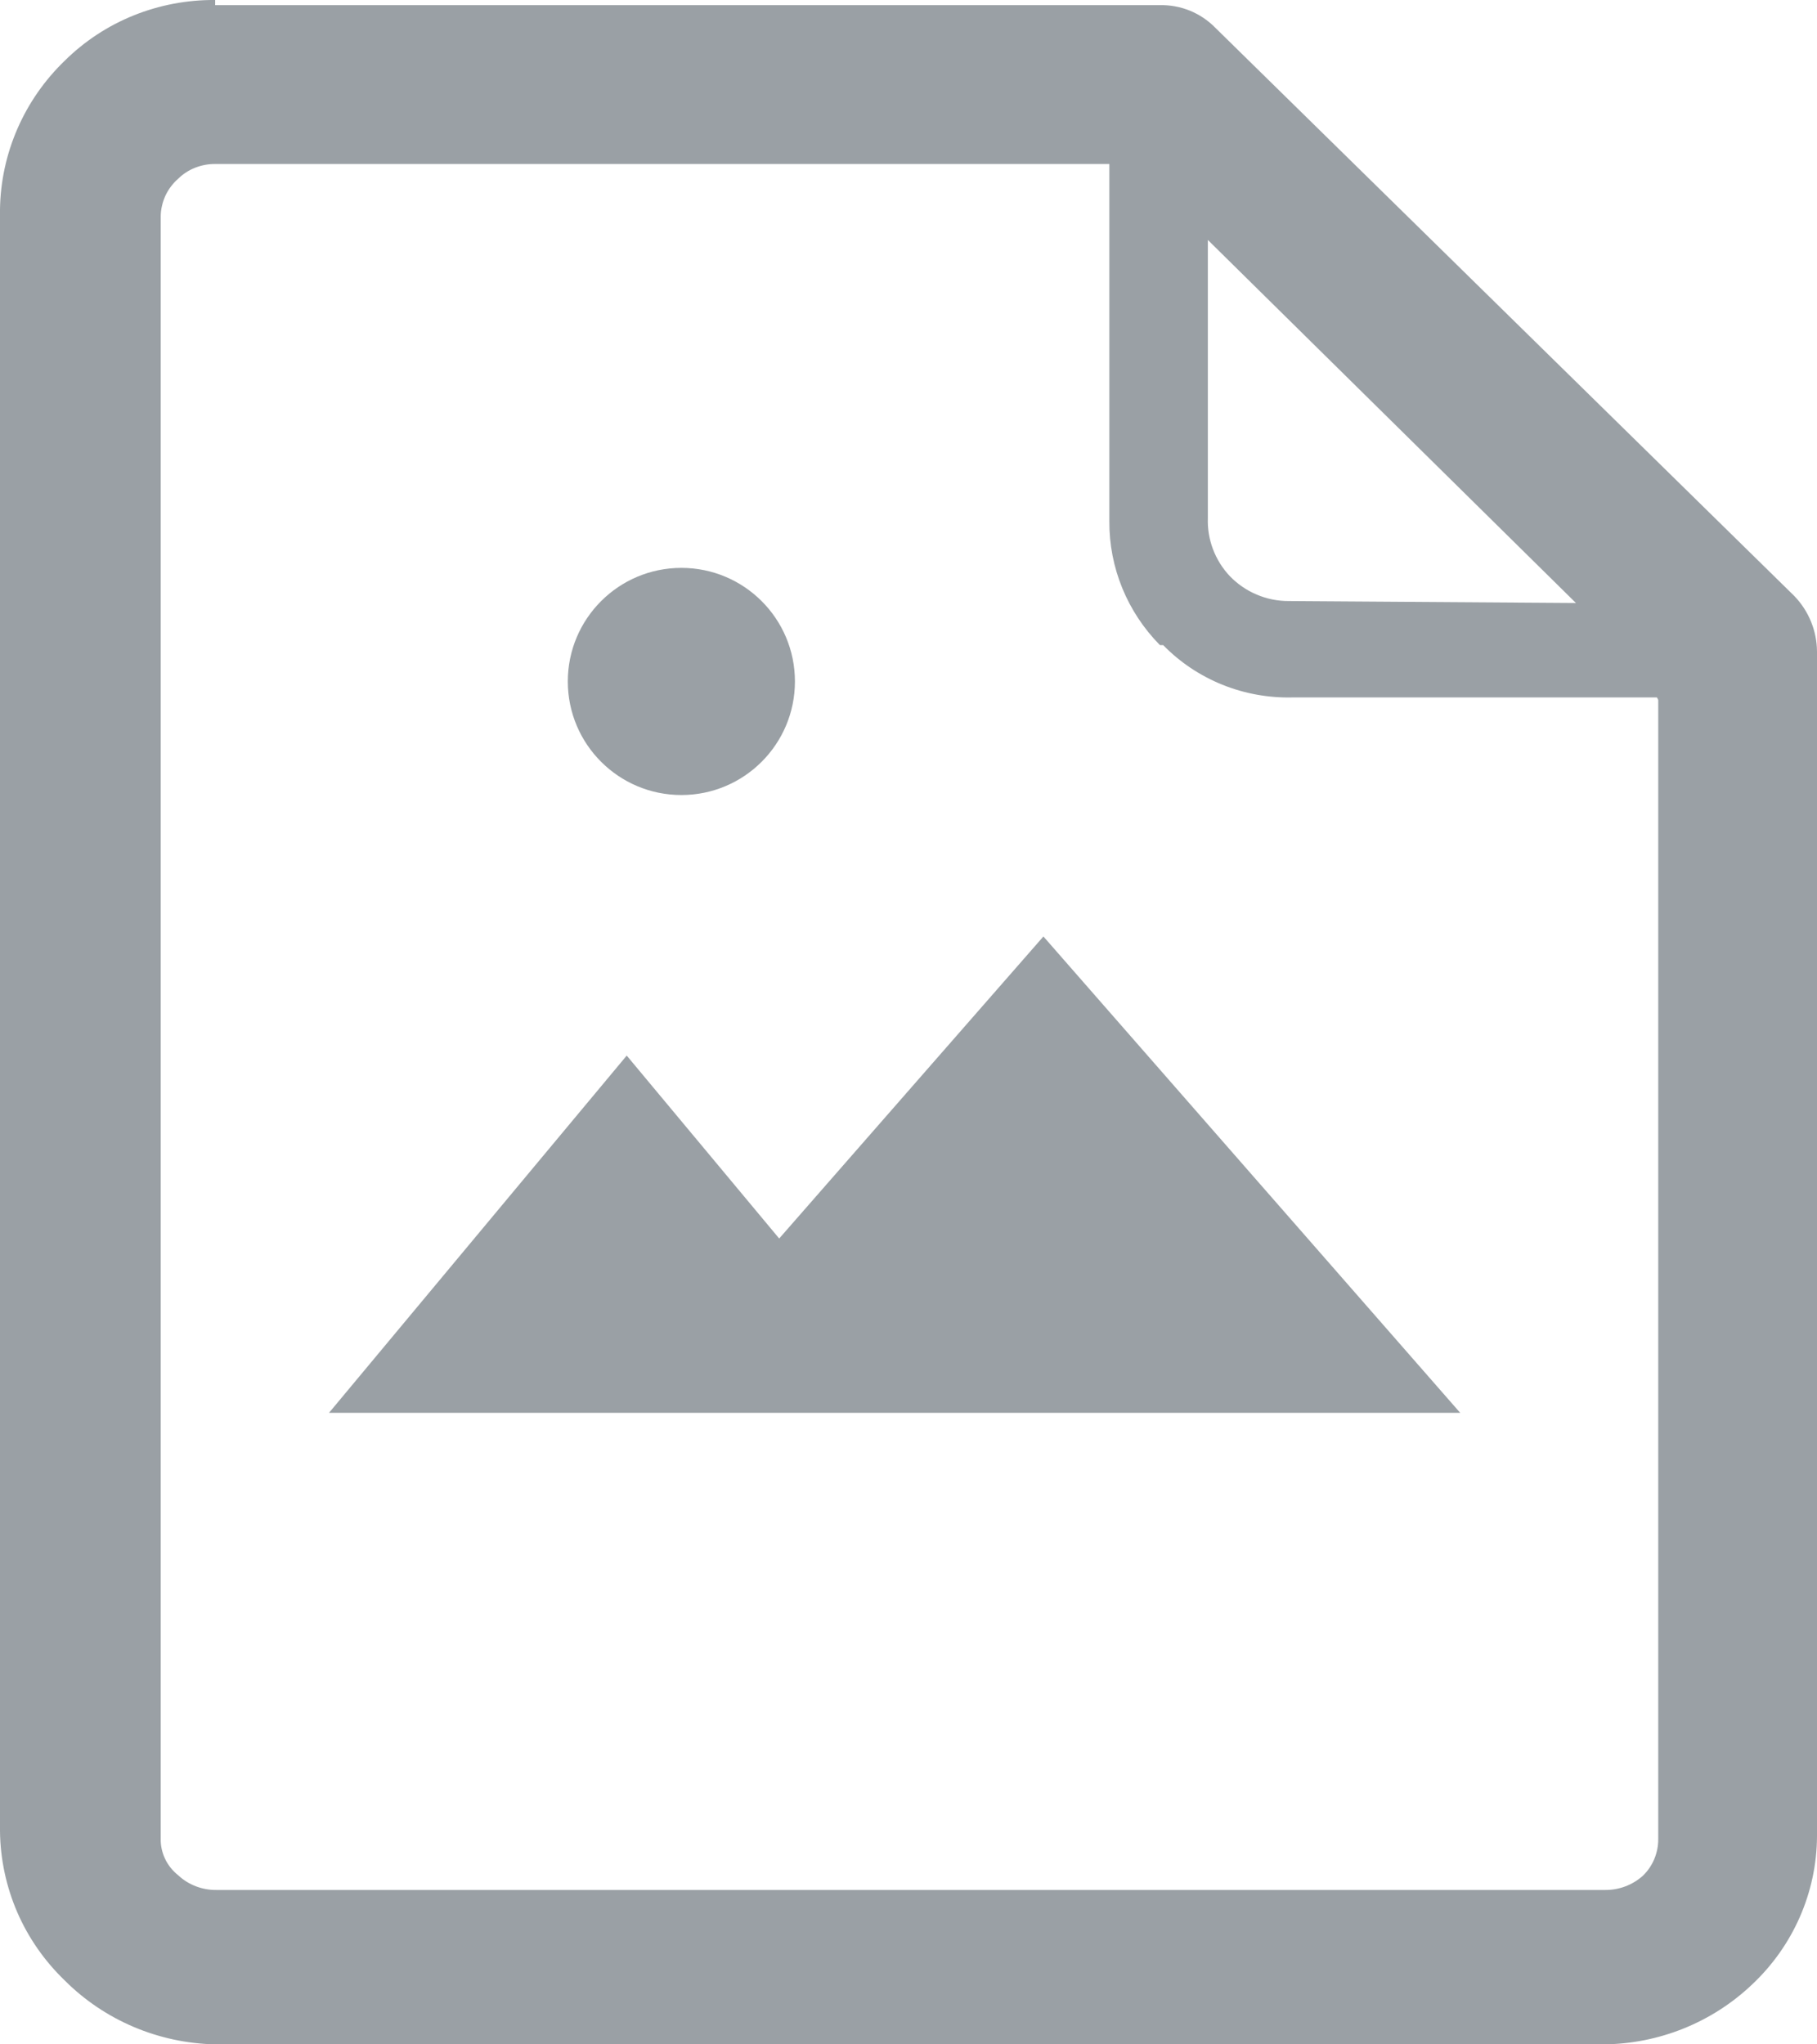 <svg width="24" height="27" viewBox="0 0 24 27" fill="none" xmlns="http://www.w3.org/2000/svg">
    <g opacity="0.5">
        <path d="M2.842 0.068H15.312C15.451 0.064 15.589 0.089 15.717 0.141C15.846 0.194 15.961 0.272 16.057 0.371L23.7 7.871C23.891 8.069 23.998 8.331 24 8.604V24.253C23.998 24.619 23.921 24.98 23.774 25.316C23.627 25.652 23.413 25.955 23.144 26.208C22.618 26.709 21.916 26.993 21.184 27H2.842C2.094 26.984 1.381 26.682 0.856 26.157C0.589 25.9 0.375 25.594 0.228 25.255C0.082 24.917 0.004 24.553 0 24.185V2.764C0.011 2.024 0.319 1.318 0.856 0.801C1.116 0.544 1.426 0.34 1.767 0.203C2.108 0.066 2.473 -0.003 2.842 0V0.068ZM21.886 9.211H17.076C16.757 9.219 16.44 9.162 16.145 9.043C15.851 8.924 15.584 8.746 15.364 8.52H15.321C14.889 8.082 14.649 7.495 14.653 6.885V2.166H2.842C2.751 2.165 2.662 2.182 2.578 2.215C2.494 2.248 2.418 2.297 2.354 2.36C2.283 2.422 2.225 2.499 2.185 2.584C2.146 2.67 2.124 2.763 2.123 2.857V24.278C2.12 24.372 2.14 24.464 2.18 24.549C2.22 24.634 2.28 24.708 2.354 24.767C2.49 24.894 2.671 24.963 2.859 24.961H21.201C21.384 24.963 21.562 24.896 21.698 24.775C21.764 24.712 21.816 24.636 21.851 24.552C21.886 24.468 21.904 24.377 21.903 24.287V9.244L21.886 9.211ZM20.816 7.964L15.954 3.169V6.843C15.944 7.126 16.049 7.402 16.245 7.61C16.346 7.714 16.466 7.797 16.6 7.853C16.734 7.91 16.878 7.939 17.024 7.938L20.816 7.964Z" fill="#35424B"/>
        <path fill-rule="evenodd" clip-rule="evenodd" d="M19.287 18.659L13.782 12.368L10.292 16.357L8.278 13.941L4.346 18.659H12.21L12.21 18.659H19.287Z" fill="#35424B"/>
        <circle cx="9" cy="9" r="1.5" fill="#35424B"/>
    </g>
</svg>
